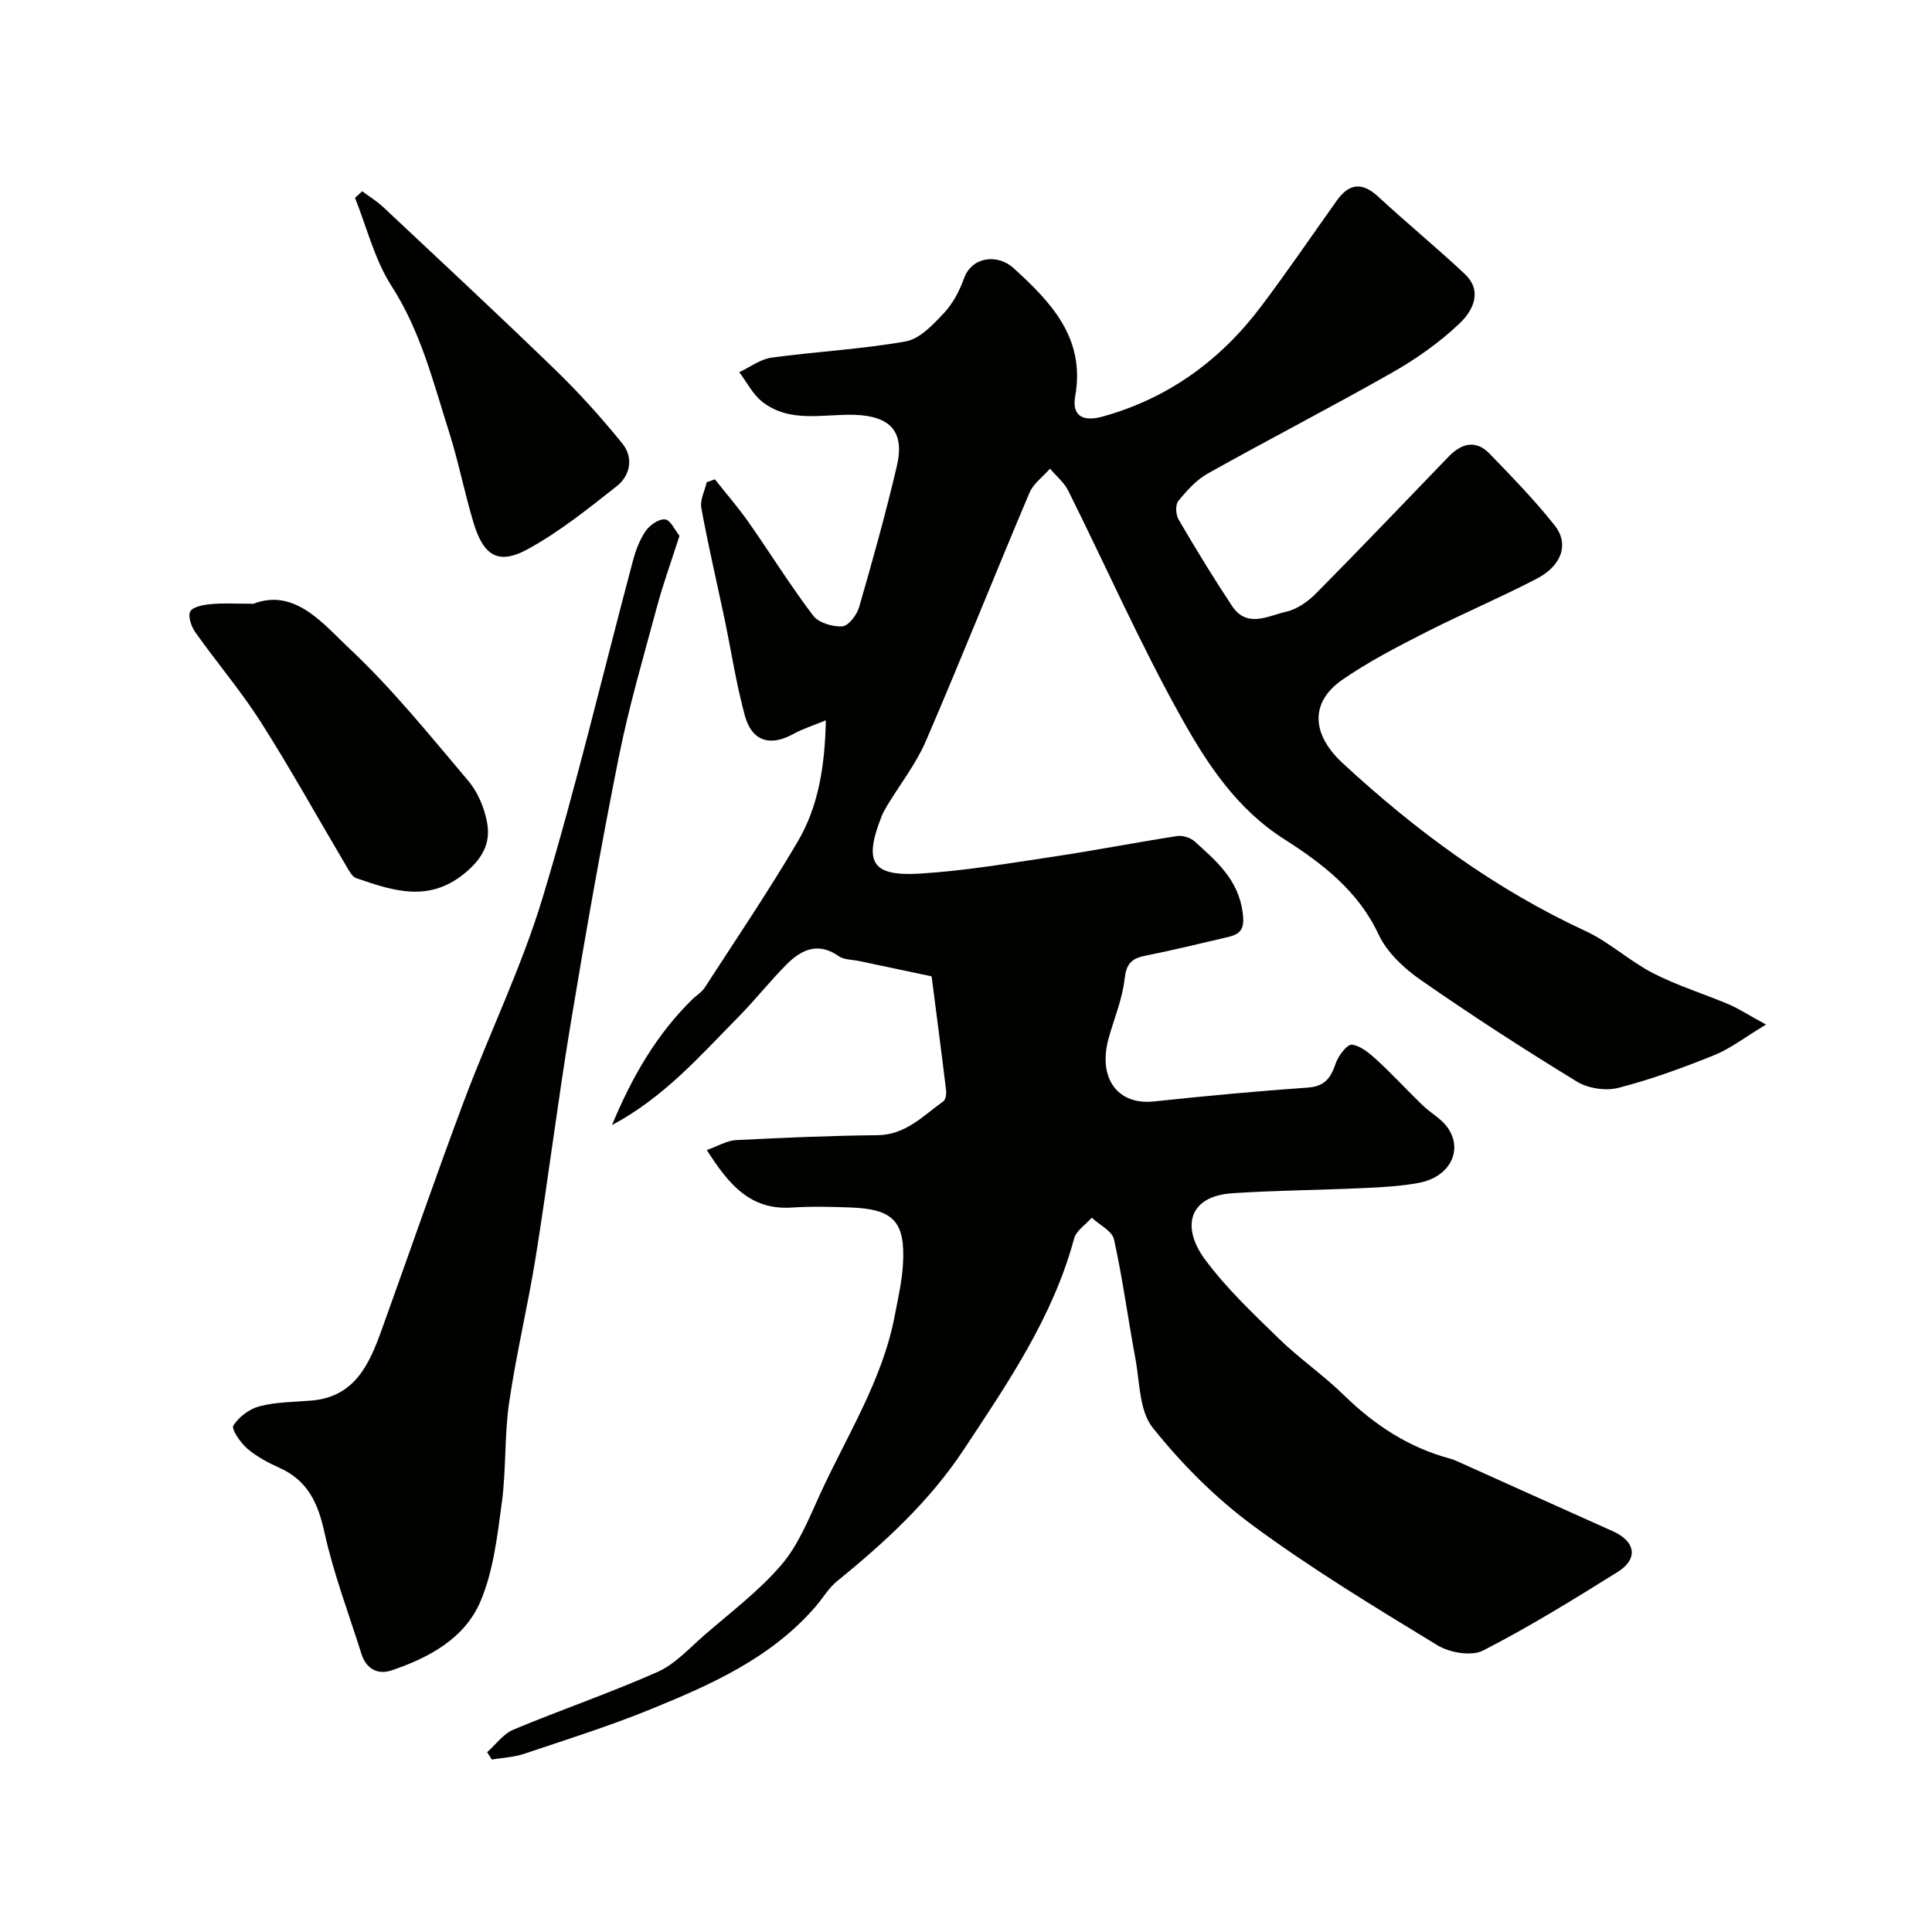 <svg enable-background="new 0 0 400 400" viewBox="0 0 400 400" xmlns="http://www.w3.org/2000/svg"><g fill="#010100"><path d="m365.64 212.12c-4.41 2.66-7.39 4.99-10.75 6.35-6.47 2.61-13.07 5.02-19.81 6.76-2.61.67-6.26.13-8.57-1.28-10.99-6.71-21.81-13.71-32.38-21.07-3.46-2.4-6.97-5.7-8.71-9.41-4.23-9.06-11.77-14.78-19.54-19.73-9.78-6.23-15.81-15.39-21.09-24.79-8.62-15.36-15.74-31.55-23.61-47.33-.86-1.73-2.51-3.07-3.79-4.59-1.44 1.65-3.43 3.08-4.25 5-7.23 17.08-14.09 34.32-21.43 51.36-2.04 4.74-5.34 8.95-8.04 13.41-.42.7-.83 1.42-1.13 2.18-3.76 9.52-2.08 12.49 7.89 11.89 9.27-.56 18.49-2.14 27.7-3.51 8.54-1.28 17.03-2.94 25.57-4.26 1.15-.18 2.78.33 3.64 1.11 4.48 4.05 9.02 7.86 9.94 14.69.47 3.45-.38 4.49-3.15 5.13-5.69 1.32-11.37 2.73-17.09 3.86-2.85.57-3.87 1.74-4.21 4.83-.46 4.14-2.16 8.14-3.29 12.21-2.28 8.19 1.73 13.92 9.4 13.11 10.6-1.13 21.23-2.12 31.86-2.87 3.5-.25 4.73-2.02 5.73-4.98.54-1.59 2.41-4.04 3.37-3.91 1.88.26 3.73 1.87 5.27 3.28 3.23 2.97 6.2 6.22 9.36 9.27 1.64 1.59 3.82 2.74 5.12 4.54 3.4 4.71.55 10.33-5.9 11.53-3.69.69-7.5.9-11.26 1.07-9.09.42-18.19.48-27.27 1.07-9.28.6-10.59 7.14-5.77 13.67 4.43 6.01 9.99 11.24 15.37 16.48 4.23 4.12 9.18 7.51 13.4 11.64 6.33 6.19 13.43 10.87 22.03 13.17.77.21 1.51.57 2.25.9 10.48 4.71 20.96 9.45 31.45 14.14 4.67 2.09 5.3 5.71.98 8.41-9.13 5.7-18.32 11.38-27.88 16.28-2.4 1.23-6.93.44-9.46-1.1-12.95-7.89-25.97-15.78-38.16-24.76-7.74-5.7-14.75-12.75-20.76-20.26-2.83-3.53-2.69-9.53-3.62-14.47-1.53-8.17-2.61-16.43-4.41-24.54-.39-1.75-3.02-3-4.61-4.49-1.25 1.43-3.2 2.68-3.65 4.33-4.38 16.24-13.68 29.81-22.78 43.59-7.14 10.82-16.44 19.32-26.34 27.38-1.74 1.42-2.93 3.52-4.43 5.25-9.17 10.6-21.57 16.11-34.11 21.22-8.57 3.49-17.42 6.28-26.2 9.23-2.12.71-4.45.8-6.69 1.18-.33-.5-.65-1-.98-1.51 1.8-1.59 3.34-3.79 5.43-4.67 9.89-4.13 20.06-7.61 29.85-11.95 3.61-1.61 6.54-4.86 9.62-7.55 5.46-4.75 11.35-9.17 16.02-14.62 3.49-4.06 5.63-9.4 7.9-14.39 5.58-12.24 13.02-23.73 15.58-37.23.67-3.52 1.49-7.06 1.7-10.62.51-8.88-1.97-11.45-10.99-11.76-3.99-.14-8.01-.25-11.99.02-8.6.58-13.08-4.74-17.63-11.91 2.35-.83 4.16-1.95 6.03-2.05 9.76-.5 19.53-.92 29.29-1.02 5.85-.06 9.45-4.01 13.63-7 .49-.35.68-1.51.59-2.25-.87-7.3-1.84-14.59-3-23.64-4.16-.88-9.61-2.03-15.06-3.18-1.4-.3-3.08-.23-4.16-.99-4.24-2.99-7.72-1.39-10.78 1.68-3.5 3.5-6.57 7.43-10.05 10.95-7.89 7.99-15.3 16.56-26.13 22.34 4.2-10.1 9.26-18.8 16.65-26.05.83-.81 1.92-1.44 2.53-2.38 6.5-10.04 13.22-19.96 19.28-30.27 4.26-7.25 5.62-15.48 5.82-25.11-2.76 1.14-4.81 1.78-6.66 2.8-4.84 2.68-8.64 1.59-10.11-3.78-1.79-6.58-2.81-13.37-4.21-20.06-1.61-7.64-3.4-15.25-4.8-22.93-.3-1.65.71-3.53 1.11-5.31.57-.2 1.13-.41 1.7-.61 2.34 2.96 4.83 5.82 6.99 8.9 4.49 6.41 8.62 13.08 13.34 19.3 1.14 1.5 4.04 2.37 6.05 2.24 1.27-.08 3.02-2.37 3.48-3.98 2.8-9.68 5.51-19.39 7.81-29.19 1.68-7.15-1.36-10.36-8.66-10.62-6.49-.23-13.44 1.81-19.2-2.71-1.97-1.55-3.2-4.05-4.76-6.12 2.21-1.04 4.34-2.69 6.65-3.01 9.26-1.27 18.64-1.73 27.82-3.37 2.91-.52 5.64-3.46 7.88-5.84 1.85-1.96 3.24-4.59 4.16-7.16 1.67-4.69 7.07-5.08 10.23-2.21 7.73 7.03 14.96 14.49 12.81 26.54-.72 4.02 1.48 5.4 5.7 4.23 13.59-3.78 24.41-11.66 32.81-22.83 5.38-7.14 10.42-14.53 15.6-21.82 2.56-3.61 5.25-4 8.64-.86 5.86 5.42 12.04 10.49 17.86 15.95 3.89 3.65 1.66 7.74-1.08 10.33-4.11 3.89-8.87 7.26-13.8 10.07-12.63 7.18-25.57 13.84-38.25 20.94-2.38 1.33-4.38 3.55-6.14 5.71-.64.78-.52 2.84.07 3.85 3.54 6.05 7.19 12.04 11.06 17.88 3.1 4.68 7.51 2.02 11.25 1.18 2.24-.51 4.5-2.12 6.17-3.81 9.23-9.32 18.28-18.82 27.39-28.26 2.66-2.75 5.62-3.63 8.51-.64 4.64 4.8 9.33 9.61 13.47 14.84 3.06 3.86 1.49 8.36-3.77 11.08-7.62 3.95-15.55 7.31-23.2 11.21-5.81 2.96-11.66 5.99-17 9.69-6.74 4.67-6.34 11.29.03 17.2 15.12 14 31.5 26.09 50.31 34.8 4.98 2.3 9.17 6.26 14.07 8.77 5.04 2.58 10.53 4.26 15.76 6.48 2.07.93 3.99 2.18 7.57 4.12z"/><path d="m140.68 110.93c-1.73 5.41-3.4 10-4.66 14.69-2.78 10.35-5.81 20.65-7.91 31.14-3.68 18.38-6.93 36.86-9.99 55.35-2.64 15.96-4.63 32.02-7.18 47.99-1.62 10.13-4.05 20.14-5.53 30.29-1 6.83-.59 13.87-1.51 20.71-.93 6.89-1.74 14.07-4.39 20.37-3.25 7.73-10.67 11.75-18.46 14.37-2.82.95-5.23-.3-6.21-3.39-2.63-8.36-5.77-16.6-7.65-25.12-1.33-6.06-3.42-10.76-9.27-13.4-2.37-1.07-4.76-2.33-6.71-4-1.42-1.22-3.36-4.04-2.9-4.78 1.14-1.81 3.37-3.48 5.47-4.01 3.45-.89 7.14-.86 10.74-1.17 8.95-.78 11.93-7.51 14.48-14.59 5.68-15.74 11.12-31.57 16.99-47.24 5.3-14.16 12-27.87 16.36-42.3 6.96-23.01 12.48-46.45 18.68-69.7.58-2.18 1.41-4.41 2.67-6.23.84-1.22 2.74-2.52 4.01-2.37 1.12.13 2.01 2.21 2.97 3.39z"/><path d="m52.47 125c8.59-3.28 14.39 4.11 20.04 9.43 8.85 8.33 16.55 17.92 24.44 27.23 1.92 2.27 3.25 5.41 3.84 8.35.81 3.96-.4 7.1-3.96 10.26-7.64 6.79-15.2 4.24-23.04 1.56-.89-.3-1.54-1.58-2.1-2.53-5.89-9.94-11.49-20.06-17.69-29.8-4.11-6.45-9.12-12.33-13.55-18.58-.84-1.19-1.6-3.37-1.05-4.33.57-1 2.74-1.37 4.25-1.51 2.5-.25 5.01-.08 8.82-.08z"/><path d="m74.99 39.6c1.44 1.07 3 2.02 4.31 3.24 11.96 11.22 23.97 22.39 35.74 33.8 4.9 4.75 9.49 9.86 13.79 15.16 2.36 2.9 1.71 6.61-1.14 8.86-5.89 4.64-11.82 9.41-18.35 13-6.12 3.37-9.23 1.49-11.32-5.49-1.87-6.22-3.1-12.63-5.07-18.81-3.27-10.29-5.85-20.77-11.88-30.13-3.51-5.45-5.11-12.13-7.57-18.26.5-.45 1-.91 1.49-1.37z"/></g></svg>